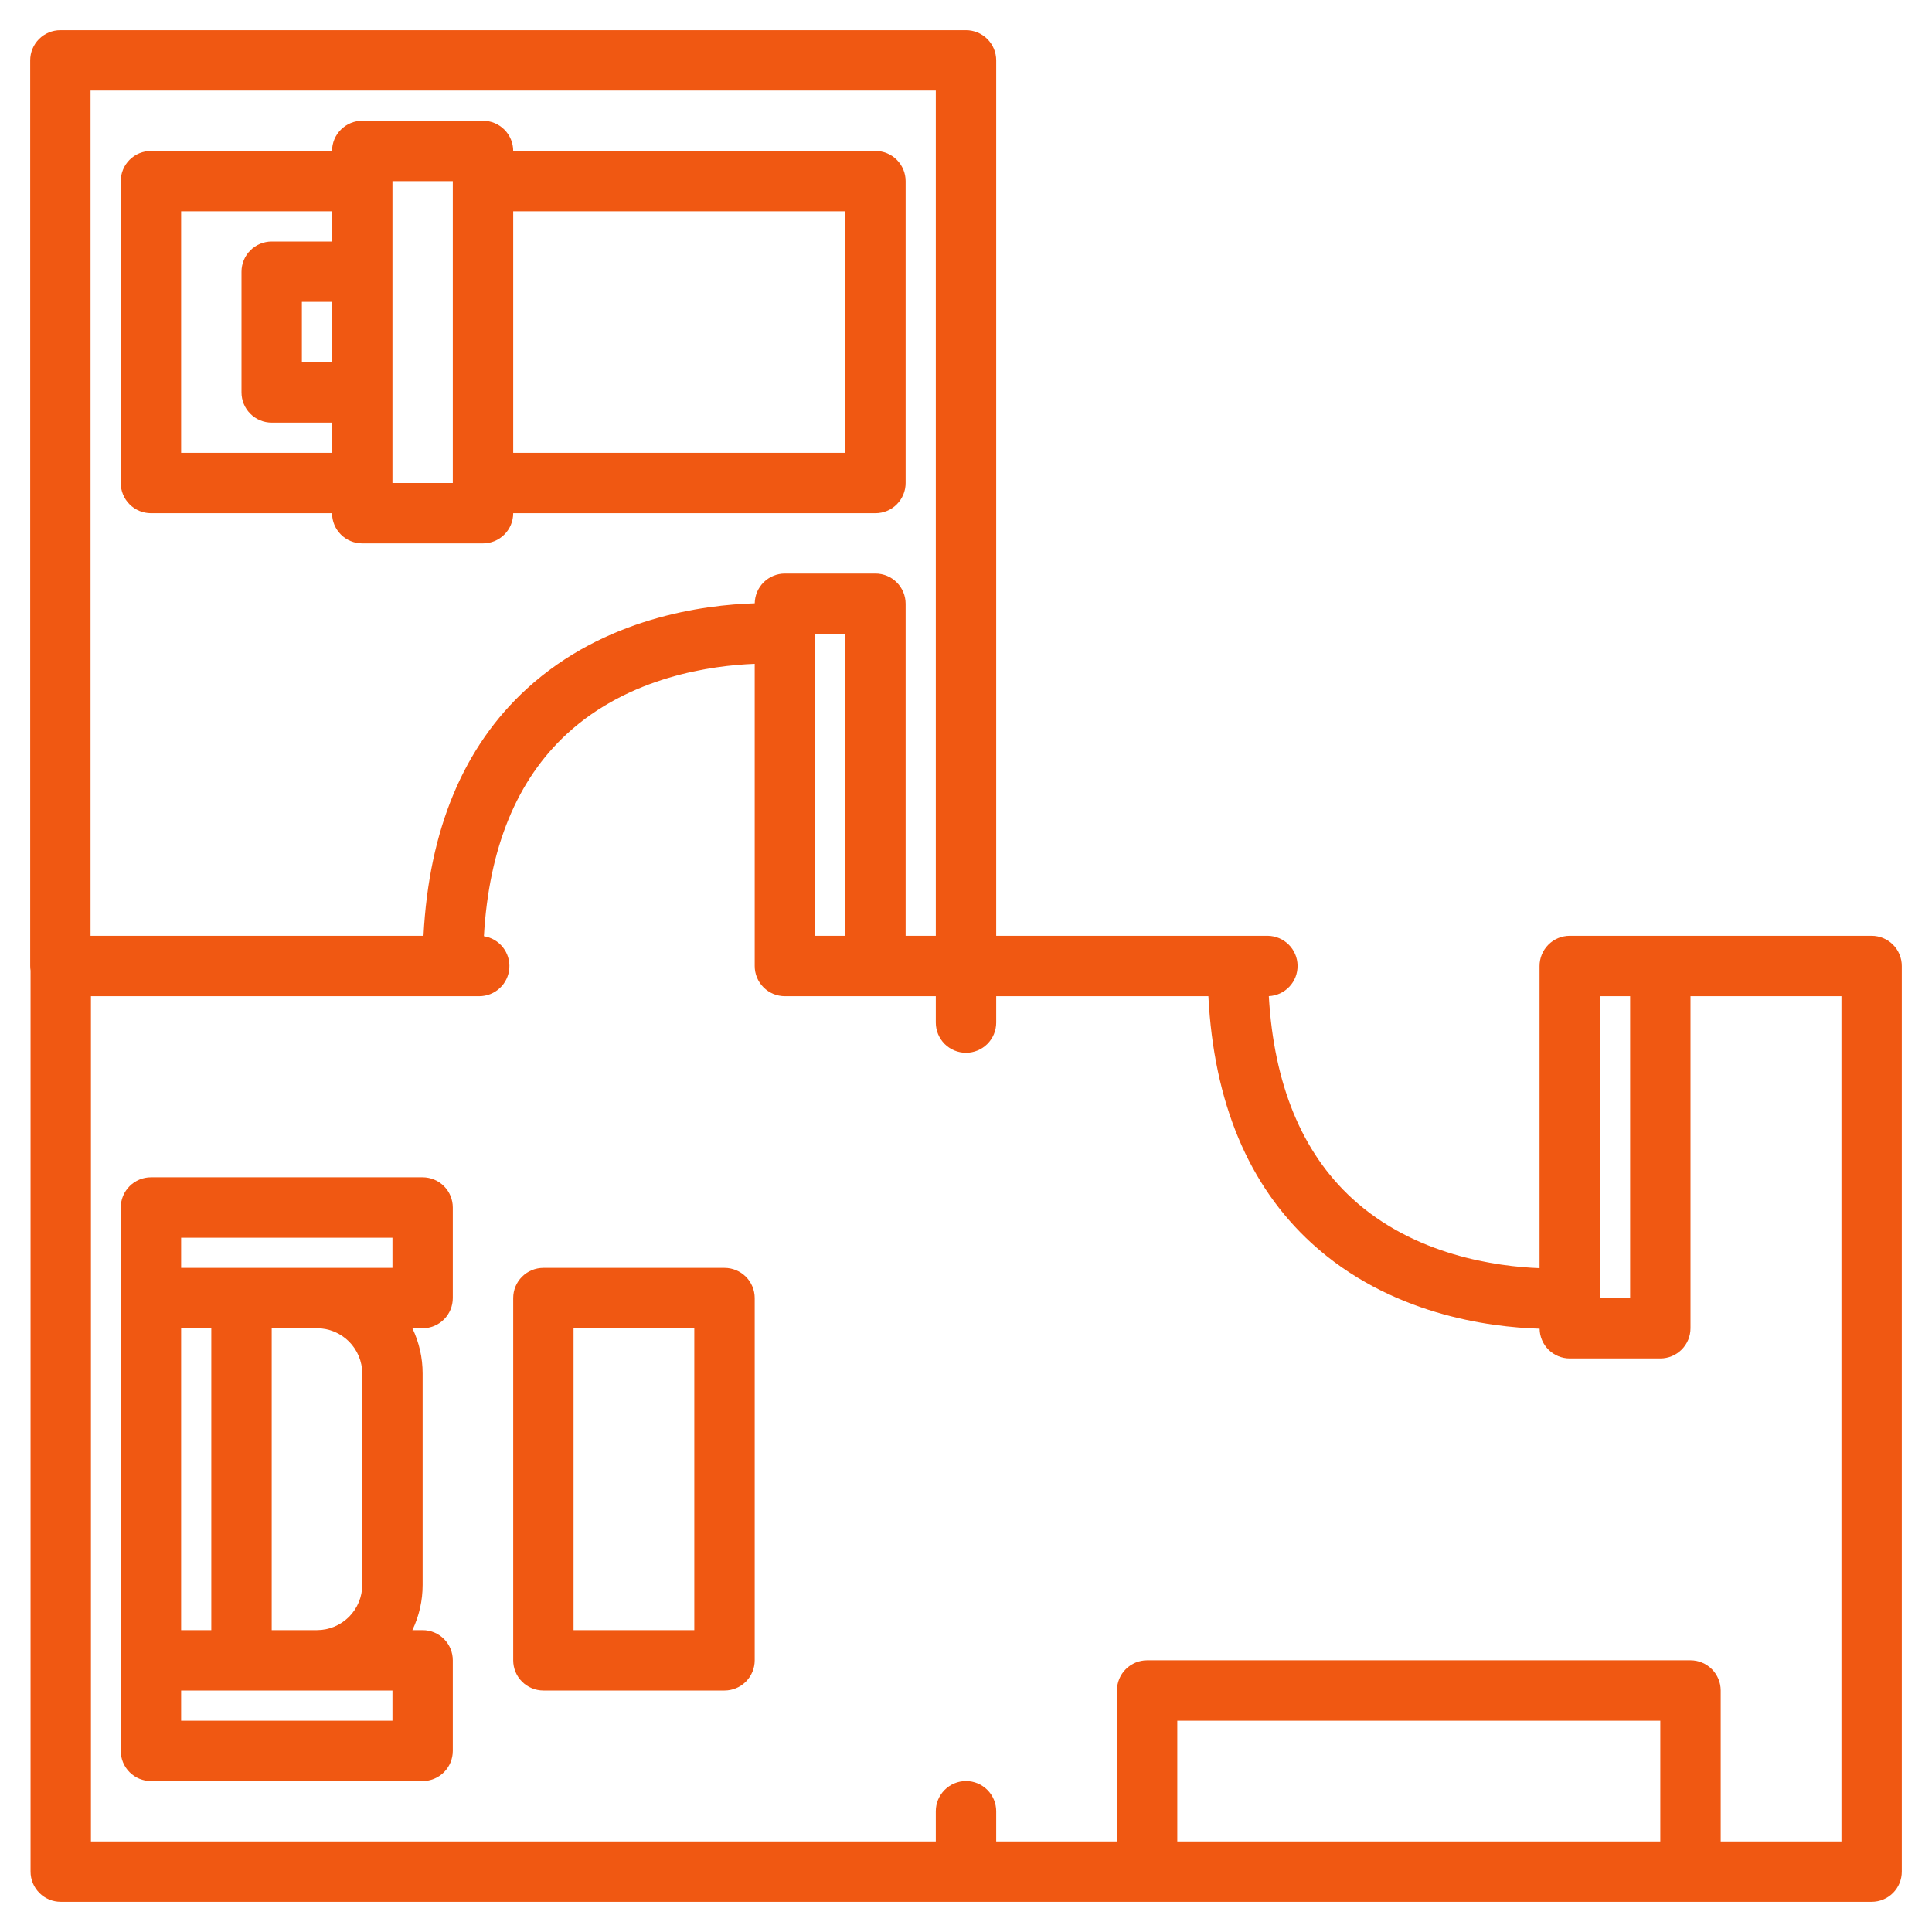 <svg xmlns="http://www.w3.org/2000/svg" width="60" height="60" viewBox="0 0 60 60" fill="none"><g clip-path="url(#clip0_246_1933)"><path d="M0.949 30.143L0.949 58.125C0.949 58.374 1.048 58.612 1.224 58.788C1.4 58.964 1.638 59.062 1.887 59.062L58.125 59.062C58.374 59.062 58.612 58.964 58.788 58.788C58.964 58.612 59.062 58.374 59.062 58.125L59.062 30C59.062 29.751 58.964 29.513 58.788 29.337C58.612 29.161 58.374 29.062 58.125 29.062L48.75 29.062C48.501 29.062 48.263 29.161 48.087 29.337C47.911 29.513 47.812 29.751 47.812 30L47.812 39.384C46.496 39.334 43.923 38.992 41.992 37.219C40.43 35.785 39.562 33.674 39.404 30.936C39.648 30.925 39.877 30.819 40.043 30.642C40.21 30.464 40.301 30.229 40.297 29.985C40.294 29.742 40.195 29.509 40.023 29.337C39.851 29.165 39.618 29.066 39.375 29.062L30.938 29.062L30.938 1.875C30.938 1.626 30.839 1.388 30.663 1.212C30.487 1.036 30.249 0.937 30 0.937L1.875 0.937C1.626 0.937 1.388 1.036 1.212 1.212C1.036 1.388 0.938 1.626 0.938 1.875L0.938 30C0.938 30.048 0.942 30.096 0.949 30.143ZM51.562 57.188L36.562 57.188L36.562 53.438L51.562 53.438L51.562 57.188ZM49.688 30.938L50.625 30.938L50.625 40.312L49.688 40.312L49.688 30.938ZM30 32.695C30.249 32.695 30.487 32.596 30.663 32.421C30.839 32.245 30.938 32.007 30.938 31.758L30.938 30.938L37.527 30.938C37.696 34.237 38.773 36.819 40.739 38.614C43.153 40.819 46.237 41.217 47.814 41.264C47.817 41.51 47.917 41.745 48.092 41.918C48.268 42.091 48.504 42.188 48.75 42.188L51.562 42.188C51.811 42.188 52.05 42.089 52.225 41.913C52.401 41.737 52.5 41.499 52.5 41.25L52.5 30.938L57.188 30.938L57.188 57.188L53.438 57.188L53.438 52.5C53.438 52.251 53.339 52.013 53.163 51.837C52.987 51.661 52.749 51.562 52.5 51.562L35.625 51.562C35.376 51.562 35.138 51.661 34.962 51.837C34.786 52.013 34.688 52.251 34.688 52.5L34.688 57.188L30.938 57.188L30.938 56.25C30.938 56.001 30.839 55.763 30.663 55.587C30.487 55.411 30.249 55.312 30 55.312C29.751 55.312 29.513 55.411 29.337 55.587C29.161 55.763 29.062 56.001 29.062 56.25L29.062 57.188L2.824 57.188L2.824 30.938L14.883 30.938C15.119 30.938 15.346 30.849 15.519 30.689C15.693 30.529 15.799 30.309 15.817 30.074C15.836 29.838 15.764 29.605 15.618 29.42C15.472 29.235 15.261 29.112 15.028 29.075C15.185 26.332 16.052 24.216 17.617 22.781C19.548 21.008 22.122 20.666 23.438 20.616L23.438 30C23.438 30.249 23.536 30.487 23.712 30.663C23.888 30.839 24.126 30.938 24.375 30.938L29.062 30.938L29.062 31.758C29.062 32.006 29.161 32.245 29.337 32.421C29.513 32.596 29.751 32.695 30 32.695ZM25.312 29.062L25.312 19.688L26.25 19.688L26.25 29.062L25.312 29.062ZM2.812 2.812L29.062 2.812L29.062 29.062L28.125 29.062L28.125 18.75C28.125 18.501 28.026 18.263 27.85 18.087C27.675 17.911 27.436 17.812 27.188 17.812L24.375 17.812C24.129 17.812 23.893 17.909 23.717 18.082C23.542 18.255 23.442 18.49 23.439 18.736C21.863 18.783 18.777 19.181 16.364 21.386C14.398 23.181 13.321 25.762 13.152 29.062L2.812 29.062L2.812 2.812Z" fill="#F05812"></path><path d="M4.688 55.312L13.125 55.312C13.374 55.312 13.612 55.214 13.788 55.038C13.964 54.862 14.062 54.624 14.062 54.375L14.062 51.562C14.062 51.314 13.964 51.075 13.788 50.9C13.612 50.724 13.374 50.625 13.125 50.625L12.807 50.625C13.017 50.186 13.126 49.705 13.125 49.219L13.125 42.656C13.126 42.17 13.017 41.689 12.807 41.25L13.125 41.25C13.374 41.25 13.612 41.151 13.788 40.975C13.964 40.8 14.062 40.561 14.062 40.312L14.062 37.5C14.062 37.251 13.964 37.013 13.788 36.837C13.612 36.661 13.374 36.562 13.125 36.562L4.688 36.562C4.439 36.562 4.2 36.661 4.025 36.837C3.849 37.013 3.75 37.251 3.75 37.5L3.75 54.375C3.75 54.624 3.849 54.862 4.025 55.038C4.2 55.214 4.439 55.312 4.688 55.312ZM5.625 38.438L12.188 38.438L12.188 39.375L5.625 39.375L5.625 38.438ZM11.25 42.656L11.25 49.219C11.25 49.592 11.101 49.949 10.838 50.213C10.574 50.476 10.217 50.625 9.844 50.625L8.438 50.625L8.438 41.25L9.844 41.25C10.217 41.25 10.574 41.399 10.838 41.662C11.101 41.926 11.25 42.283 11.25 42.656ZM5.625 41.25L6.562 41.25L6.562 50.625L5.625 50.625L5.625 41.25ZM5.625 52.5L12.188 52.5L12.188 53.438L5.625 53.438L5.625 52.5Z" fill="#F05812"></path><path d="M22.5 39.375L16.875 39.375C16.626 39.375 16.388 39.474 16.212 39.65C16.036 39.825 15.938 40.064 15.938 40.312L15.938 51.562C15.938 51.811 16.036 52.05 16.212 52.225C16.388 52.401 16.626 52.5 16.875 52.5L22.5 52.5C22.749 52.5 22.987 52.401 23.163 52.225C23.339 52.05 23.438 51.811 23.438 51.562L23.438 40.312C23.438 40.064 23.339 39.825 23.163 39.65C22.987 39.474 22.749 39.375 22.5 39.375ZM21.562 50.625L17.812 50.625L17.812 41.25L21.562 41.25L21.562 50.625Z" fill="#F05812"></path><path d="M4.688 15.938L10.312 15.938C10.312 16.186 10.411 16.425 10.587 16.6C10.763 16.776 11.001 16.875 11.25 16.875L15 16.875C15.249 16.875 15.487 16.776 15.663 16.6C15.839 16.425 15.938 16.186 15.938 15.938L27.188 15.938C27.436 15.938 27.675 15.839 27.85 15.663C28.026 15.487 28.125 15.249 28.125 15L28.125 5.625C28.125 5.376 28.026 5.138 27.85 4.962C27.675 4.786 27.436 4.688 27.188 4.688L15.938 4.688C15.938 4.439 15.839 4.2 15.663 4.025C15.487 3.849 15.249 3.75 15 3.75L11.25 3.75C11.001 3.75 10.763 3.849 10.587 4.025C10.411 4.2 10.312 4.439 10.312 4.688L4.688 4.688C4.439 4.688 4.2 4.786 4.025 4.962C3.849 5.138 3.75 5.376 3.75 5.625L3.75 15C3.75 15.249 3.849 15.487 4.025 15.663C4.2 15.839 4.439 15.938 4.688 15.938ZM15.938 6.562L26.25 6.562L26.25 14.062L15.938 14.062L15.938 6.562ZM12.188 5.625L14.062 5.625L14.062 15L12.188 15L12.188 5.625ZM10.312 11.25L9.375 11.25L9.375 9.375L10.312 9.375L10.312 11.25ZM5.625 6.562L10.312 6.562L10.312 7.5L8.438 7.5C8.189 7.5 7.95 7.599 7.775 7.775C7.599 7.95 7.5 8.189 7.5 8.438L7.5 12.188C7.5 12.436 7.599 12.675 7.775 12.85C7.95 13.026 8.189 13.125 8.438 13.125L10.312 13.125L10.312 14.062L5.625 14.062L5.625 6.562Z" fill="#F05812"></path></g><defs><clipPath id="clip0_246_1933"><rect width="60" height="60" fill="white" transform="translate(60 60) rotate(-180)"></rect></clipPath></defs></svg>